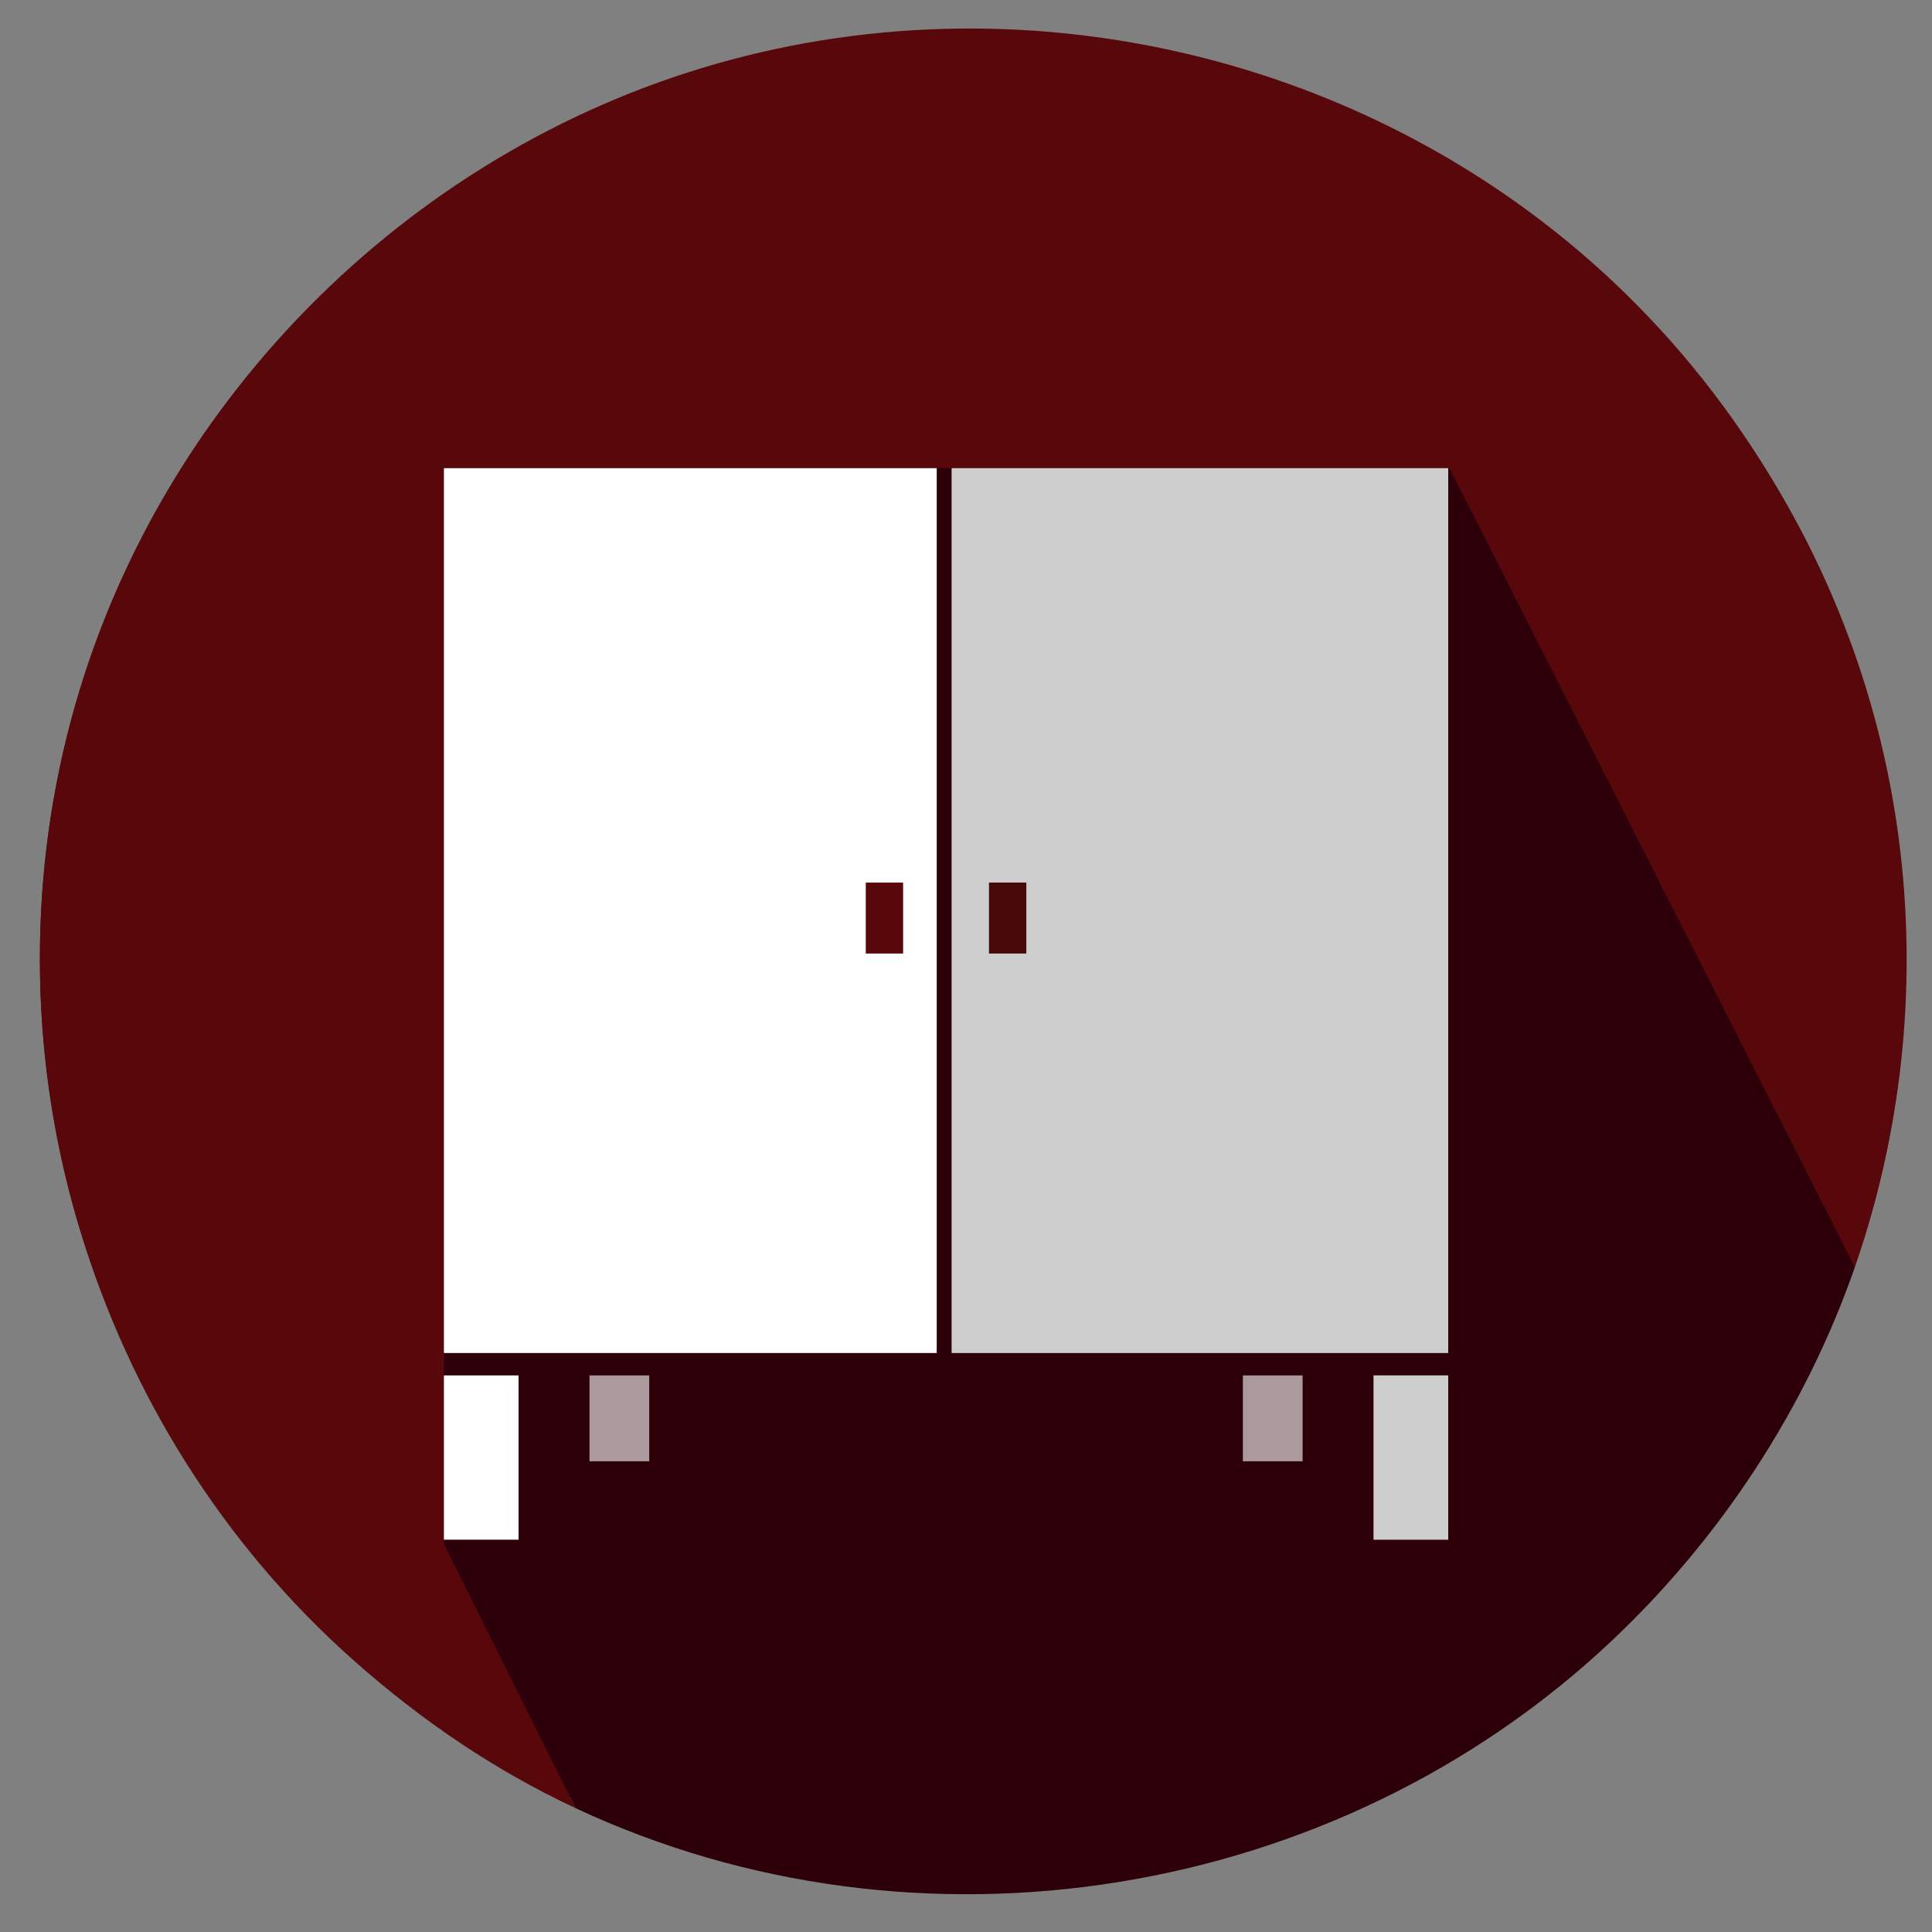 <svg enable-background="new 0 0 517.474 517.475" height="517.475" viewBox="0 0 517.474 517.475" width="517.474" xmlns="http://www.w3.org/2000/svg"><rect x="0" y="0" width="517.474" height="517.475" fill="#808080" stroke="none"/><path d="m510.683 257.064c0 137.326-111.928 248.648-249.999 248.648-138.073 0-250-111.322-250-248.648 0-137.321 111.928-248.646 250-248.646 138.071 0 249.999 111.326 249.999 248.646z" fill="#58080a"/><path d="m118.896 125.396h269.345l108.569 214.002c31.593-90.89 7.158-193.893-61.648-260.98-63.641-62.048-157.848-85.732-243.351-61.32-83.475 23.837-150.233 91.692-172.74 175.54-24.403 90.905 5.492 190.1 76.001 252.399 17.93 15.848 37.41 29.131 59.087 39.262l-35.263-70.723z" fill="#58080a"/><path d="m496.81 339.398-108.569-214.002h-269.345v288.18l35.263 70.734c91.827 42.911 203.635 24.711 277.333-44.646 29.274-27.545 52.117-62.292 65.318-100.266z" fill="#2d0009"/><g fill="#fff"><path d="m118.896 125.396h132v237h-132z"/><path d="m254.896 125.396h133v237h-133z"/><path d="m118.896 368.396h20v44h-20z"/><path d="m367.896 368.396h20v44h-20z"/></g><path d="m264.896 236.396h10v19h-10z" fill="#58080a"/><path d="m231.896 236.396h10v19h-10z" fill="#58080a"/><path d="m157.896 368.396h16v23h-16z" fill="#fff" opacity=".6"/><path d="m332.896 368.396h16v23h-16z" fill="#fff" opacity=".6"/><path d="m254.896 125.396h133v237h-133z" fill="#0c0c0c" opacity=".2"/><path d="m367.896 368.396h20v44h-20z" fill="#0c0c0c" opacity=".2"/></svg>